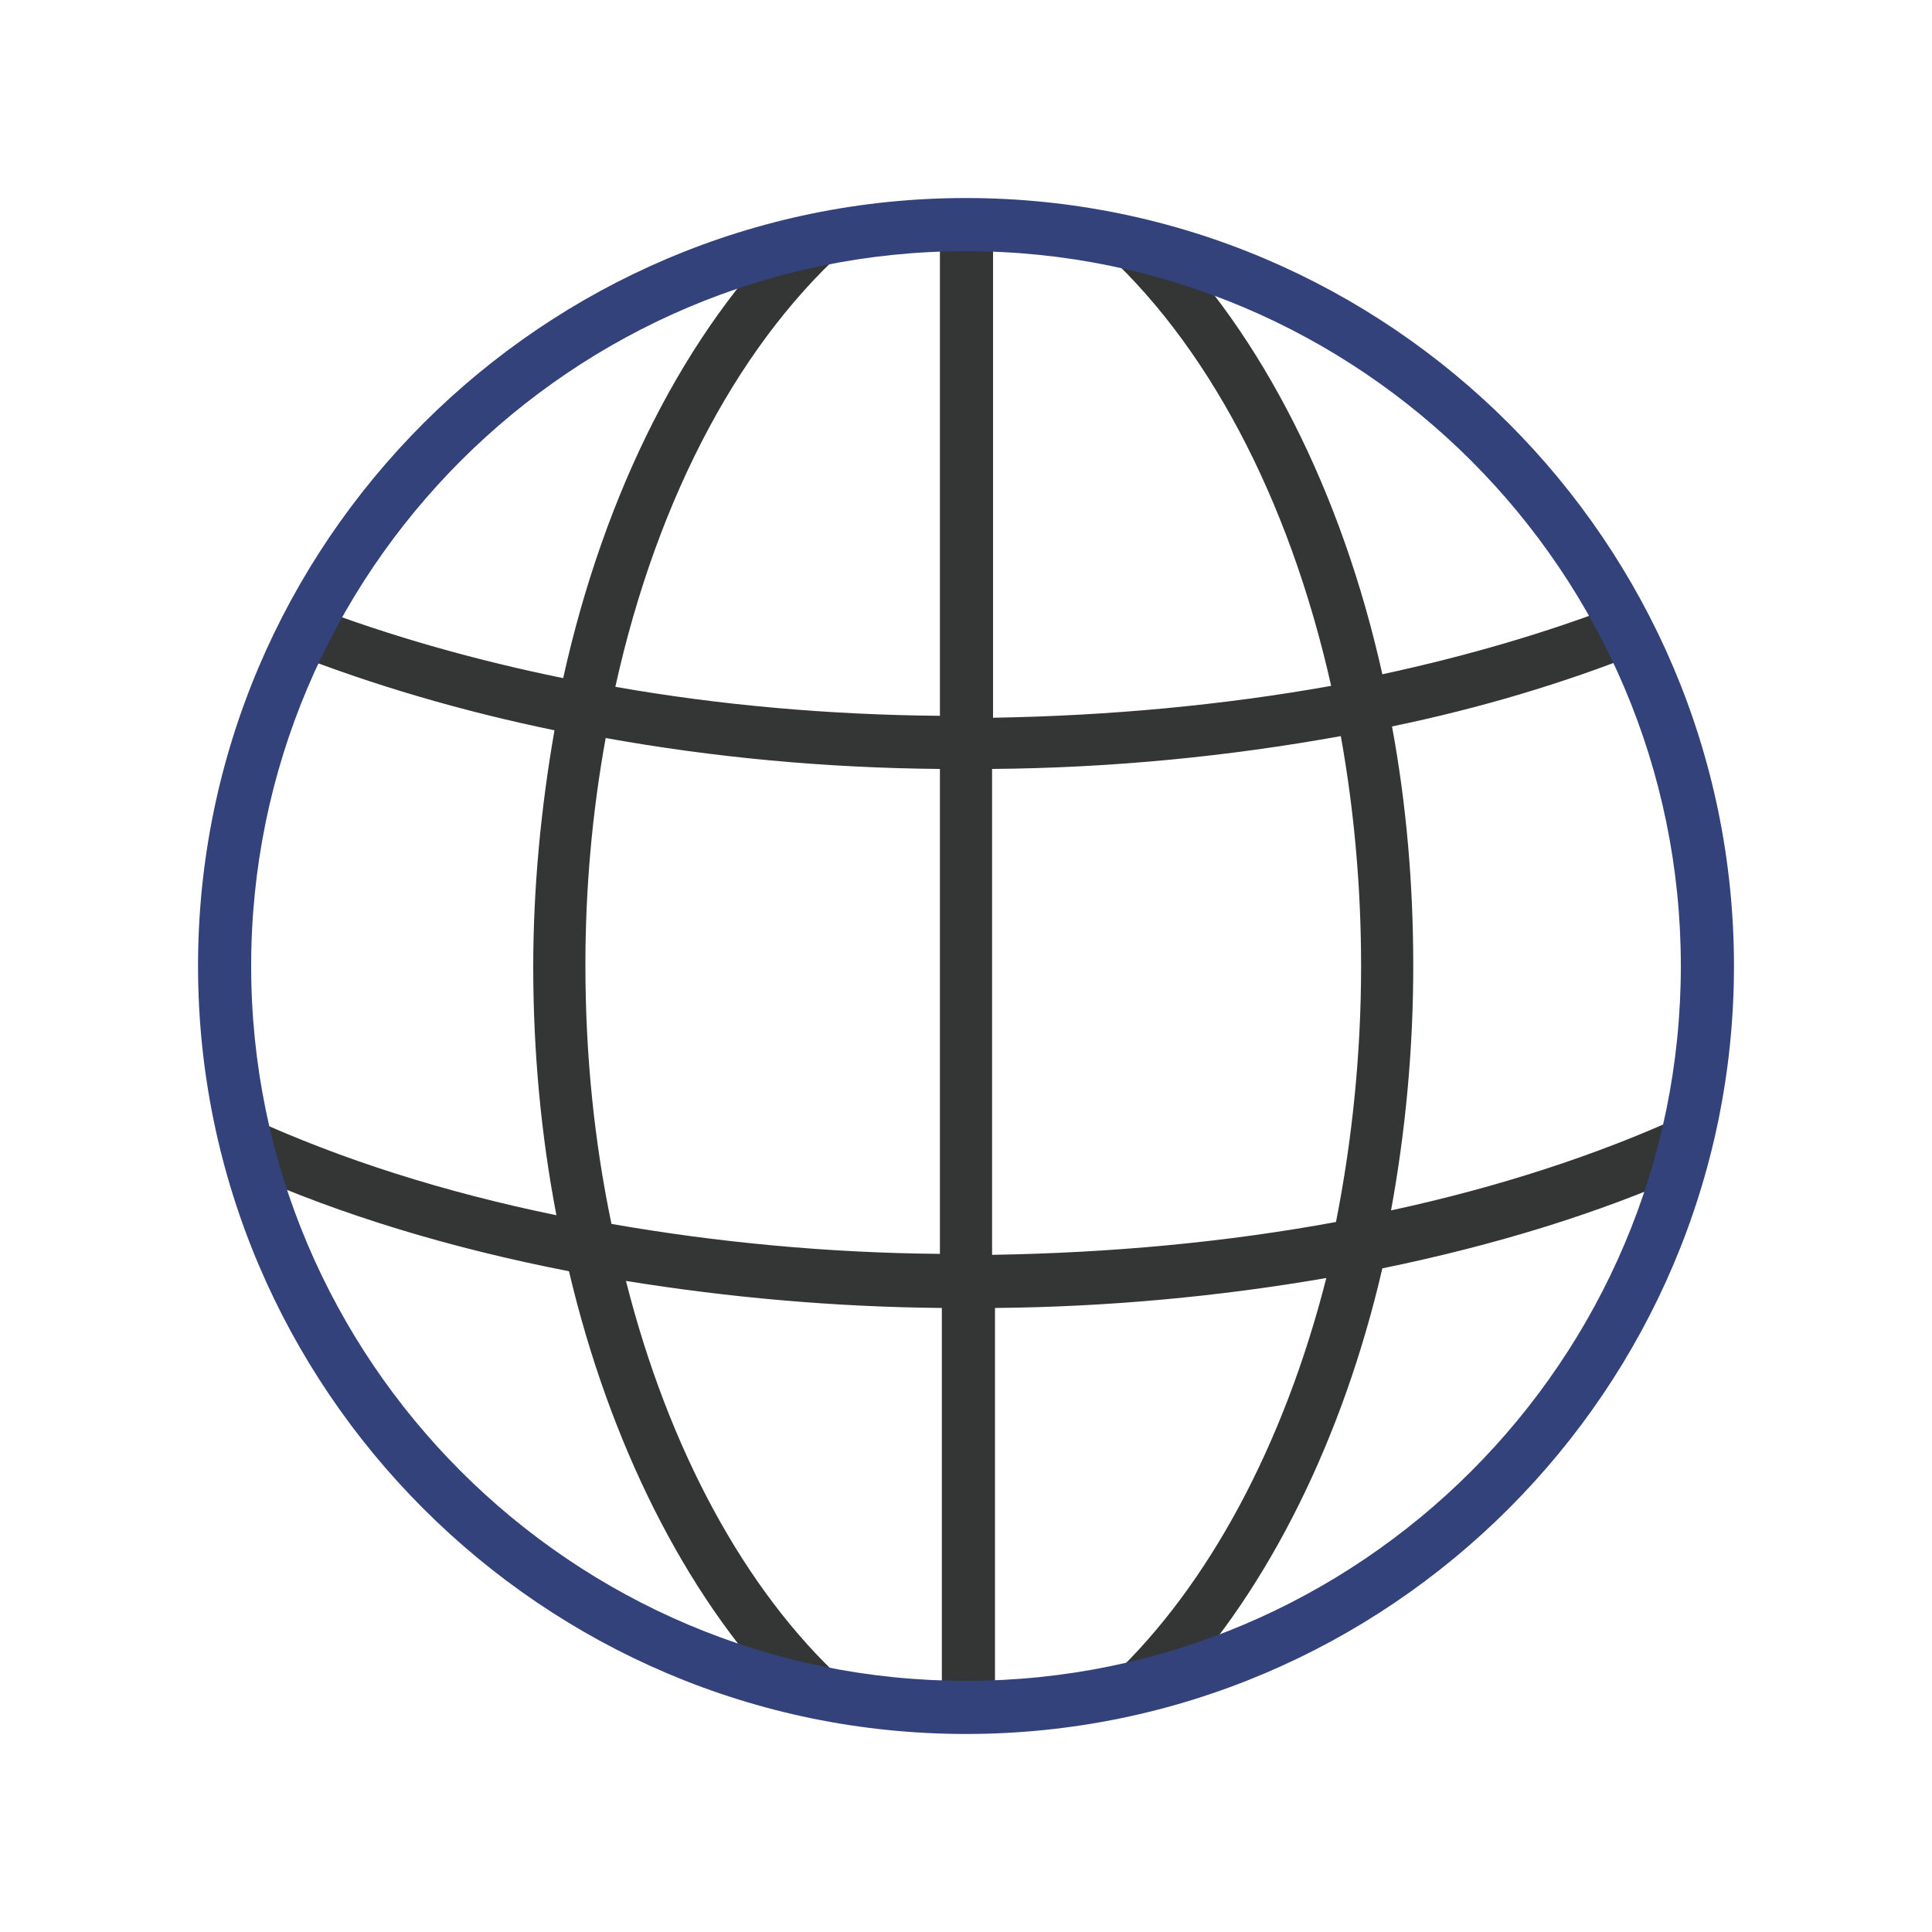 <?xml version="1.0" encoding="utf-8"?>
<!-- Generator: Adobe Illustrator 23.1.0, SVG Export Plug-In . SVG Version: 6.00 Build 0)  -->
<svg version="1.1" id="インターネット接続"
	 xmlns="http://www.w3.org/2000/svg" xmlns:xlink="http://www.w3.org/1999/xlink" x="0px" y="0px" width="200px" height="200px"
	 viewBox="0 0 200 200" style="enable-background:new 0 0 200 200;" xml:space="preserve">
<style type="text/css">
	.st0{fill:#343636;}
	.st1{fill:#34427C;}
</style>
<g>
	<path class="st0" d="M175.7,115.9c-0.3-0.2-0.7-0.4-1-0.4c-0.2,0-0.5,0-0.7,0.1c-8.8,4-18.9,7.3-30,9.7c1.5-8.2,2.3-16.7,2.3-25.3
		c0-8.4-0.7-16.7-2.2-24.8c9.2-1.9,17.8-4.5,25.6-7.6c0.4-0.2,0.7-0.5,0.9-0.9c0.2-0.4,0.1-0.9,0-1.3c-0.2-0.5-0.5-1-0.7-1.5
		l-0.3-0.5c-0.3-0.5-0.8-0.9-1.4-0.9c-0.2,0-0.4,0-0.6,0.1c-7.5,2.9-15.7,5.3-24.5,7.2c-4.2-18.9-12.5-35.2-23.2-45.9
		c-0.2-0.2-0.5-0.4-0.7-0.4c-1.3-0.3-2.7-0.6-4.3-0.9c-0.1,0-0.2,0-0.3,0c-0.6,0-1.2,0.3-1.4,0.9c-0.3,0.6-0.2,1.4,0.4,1.9
		c11.2,9.9,19.8,26,24.2,45.6c-11.2,2-23,3.1-35,3.3V22.7c0-0.9-0.7-1.6-1.6-1.6h-2.3c-0.9,0-1.6,0.7-1.6,1.6v51.4
		c-11.5-0.1-22.8-1.1-33.6-3C68.1,51.2,76.9,34.9,88.4,25c0.5-0.5,0.7-1.2,0.4-1.9c-0.3-0.6-0.8-0.9-1.4-0.9c-0.1,0-0.2,0-0.3,0
		c-1.4,0.2-2.8,0.5-4.2,0.8c-0.3,0.1-0.6,0.2-0.8,0.4C71,34.3,62.6,50.8,58.3,70.2c-9.3-1.9-18-4.4-25.9-7.4
		c-0.2-0.1-0.4-0.1-0.6-0.1c-0.6,0-1.1,0.3-1.4,0.9L30.2,64c-0.3,0.5-0.5,1-0.7,1.5c-0.2,0.4-0.2,0.9,0,1.3c0.2,0.4,0.5,0.7,0.9,0.9
		c8.2,3.2,17.3,5.9,27,7.9c-1.4,8-2.2,16.3-2.2,24.5c0,8.7,0.8,17.4,2.4,25.7c-11.7-2.4-22.3-5.8-31.5-10c-0.2-0.1-0.4-0.1-0.7-0.1
		c-0.4,0-0.7,0.1-1,0.4c-0.5,0.4-0.7,1-0.5,1.6c0.2,0.9,0.4,1.8,0.7,2.7c0.1,0.5,0.5,0.8,0.9,1c9.9,4.4,21.1,7.8,33.4,10.2
		c4.2,17.8,12,33.3,22,43.8c0.2,0.2,0.5,0.4,0.8,0.4c1.3,0.3,2.7,0.6,4.1,0.9c0.1,0,0.2,0,0.3,0c0.6,0,1.2-0.3,1.4-0.9
		c0.3-0.6,0.2-1.4-0.3-1.9c-10.1-9.3-18-23.9-22.4-41.3c10.5,1.7,21.5,2.7,32.7,2.8v41c0,0.9,0.7,1.6,1.6,1.6h2.3
		c0.9,0,1.6-0.7,1.6-1.6v-41c11.7-0.1,23.3-1.2,34.3-3.1c-4.4,17.3-12.2,31.8-22.1,41.2c-0.5,0.5-0.7,1.3-0.3,1.9
		c0.3,0.5,0.8,0.9,1.4,0.9c0.1,0,0.2,0,0.3,0c1.3-0.3,2.7-0.6,4.2-1c0.3-0.1,0.5-0.2,0.7-0.4c9.8-10.5,17.5-25.9,21.6-43.6
		c11.7-2.4,22.4-5.7,31.8-9.9c0.4-0.2,0.8-0.6,0.9-1c0.2-0.9,0.5-1.8,0.7-2.7C176.4,116.9,176.2,116.3,175.7,115.9z M102.7,129.9
		V79.6c12.4-0.1,24.5-1.3,36.1-3.4c1.4,7.8,2.1,15.8,2.1,23.8c0,9-0.9,17.9-2.6,26.5C126.9,128.6,115,129.7,102.7,129.9z M97.3,79.6
		v50.2c-11.7-0.1-23.1-1.2-34-3.1c-1.8-8.6-2.7-17.6-2.7-26.8c0-7.9,0.7-15.8,2.1-23.5C73.8,78.4,85.4,79.5,97.3,79.6z"/>
	<path class="st1" d="M100,20.5c-43.8,0-79.5,35.7-79.5,79.5s35.7,79.5,79.5,79.5s79.5-35.7,79.5-79.5S143.8,20.5,100,20.5z
		 M100,174c-40.8,0-74-33.2-74-74c0-40.8,33.2-74,74-74s74,33.2,74,74C174,140.8,140.8,174,100,174z"/>
</g>
</svg>
